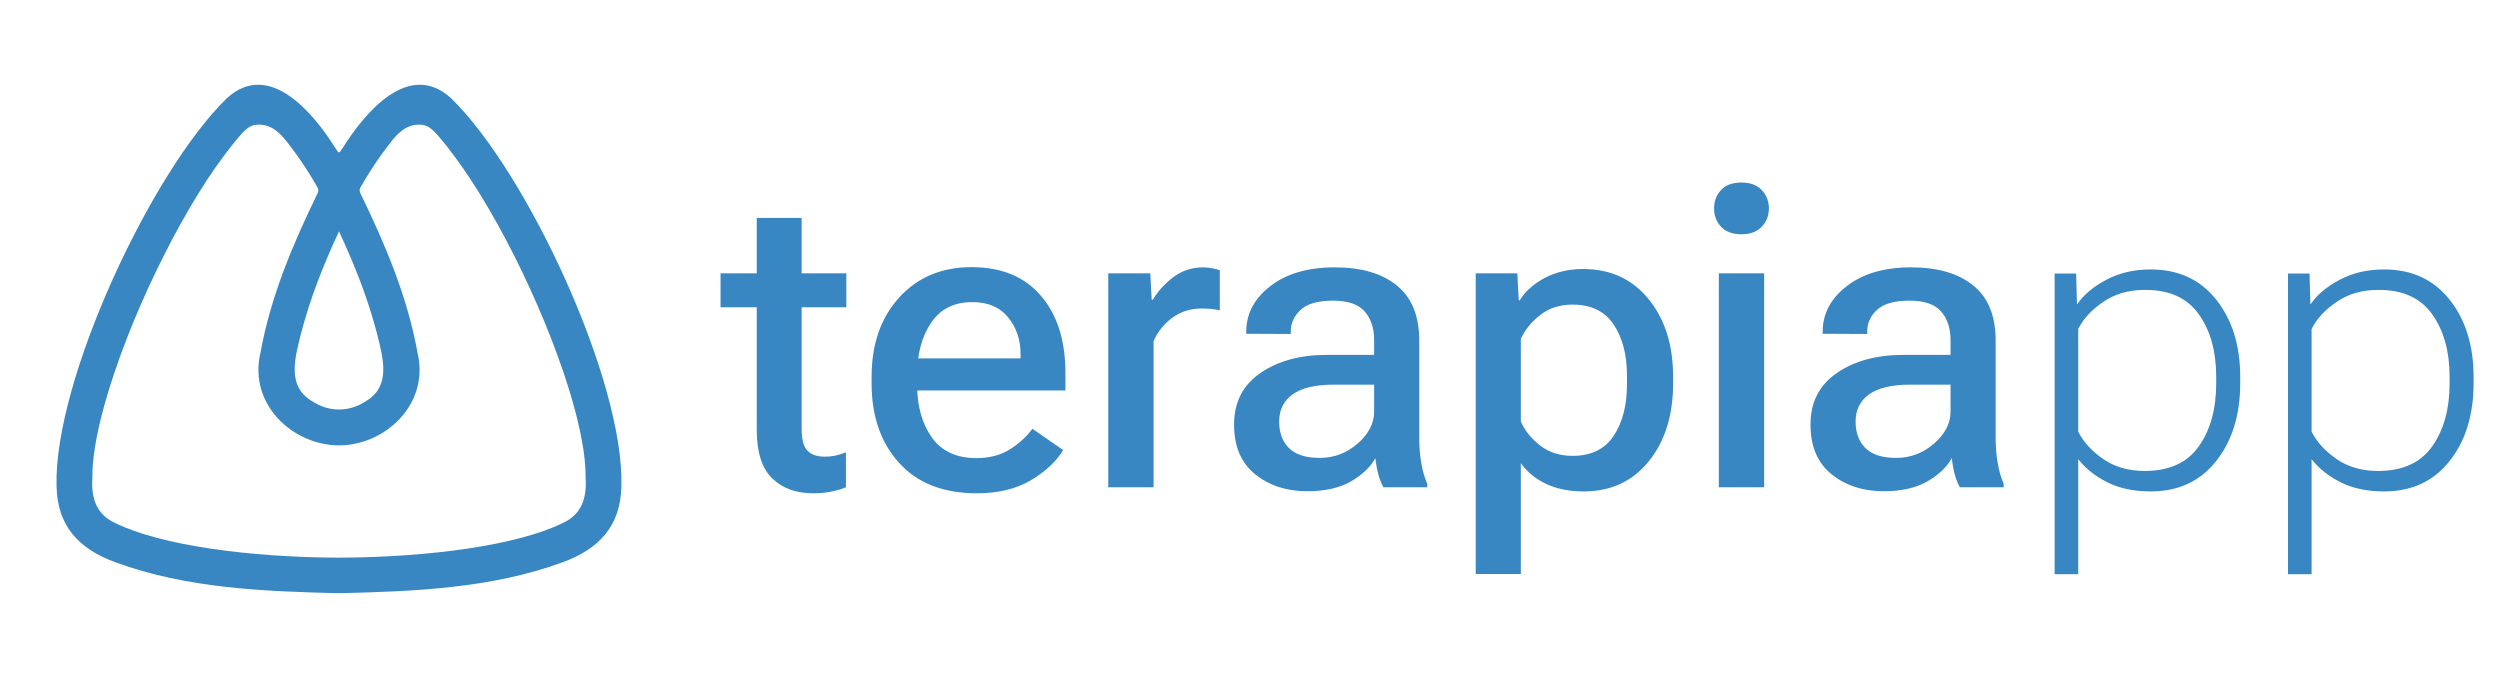 <svg width="118" height="32" viewBox="0 0 118 32" fill="none" xmlns="http://www.w3.org/2000/svg">
<path d="M26.572 24.683C24.401 25.749 20.213 26.307 16.001 26.322C11.788 26.307 7.601 25.749 5.428 24.683C4.521 24.263 4.299 23.474 4.36 22.528C4.366 22.44 4.362 22.351 4.364 22.263C4.37 22.077 4.385 21.893 4.404 21.708C4.425 21.507 4.452 21.307 4.483 21.106C4.517 20.891 4.556 20.678 4.6 20.465C4.646 20.238 4.698 20.012 4.753 19.787C4.811 19.549 4.874 19.313 4.939 19.077C5.008 18.829 5.081 18.584 5.156 18.34C5.235 18.085 5.317 17.833 5.403 17.58C5.49 17.321 5.58 17.062 5.674 16.806C5.77 16.541 5.869 16.277 5.971 16.017C6.073 15.749 6.18 15.484 6.289 15.221C6.399 14.954 6.512 14.687 6.627 14.421C6.744 14.156 6.861 13.889 6.982 13.626C7.104 13.361 7.227 13.098 7.352 12.835C7.478 12.576 7.605 12.315 7.737 12.058C7.864 11.801 7.996 11.549 8.129 11.296C8.261 11.048 8.395 10.799 8.531 10.555C8.664 10.315 8.8 10.077 8.938 9.841C9.074 9.611 9.21 9.382 9.35 9.156C9.484 8.939 9.621 8.722 9.761 8.507C9.895 8.302 10.033 8.1 10.173 7.899C10.338 7.666 10.466 7.492 10.581 7.338C10.743 7.119 10.842 6.993 10.871 6.956C10.909 6.908 11.003 6.789 11.128 6.636C11.22 6.524 11.276 6.457 11.358 6.365C11.471 6.24 11.529 6.177 11.619 6.106C11.694 6.044 11.763 5.989 11.87 5.945C12.002 5.891 12.112 5.887 12.194 5.883C12.256 5.881 12.434 5.879 12.647 5.954C12.806 6.01 12.927 6.087 13.04 6.173C13.272 6.353 13.427 6.54 13.665 6.854C13.851 7.098 14.06 7.373 14.321 7.766C14.463 7.979 14.599 8.196 14.732 8.413C14.82 8.557 14.906 8.703 14.987 8.849C15.05 8.958 15.031 9.044 14.979 9.146C13.815 11.538 12.766 14.023 12.294 16.653C11.719 19.073 13.809 21.015 16.001 21.023C18.191 21.015 20.282 19.073 19.708 16.653C19.235 14.023 18.187 11.538 17.021 9.146C16.97 9.044 16.952 8.958 17.012 8.849C17.096 8.703 17.181 8.557 17.269 8.413C17.401 8.196 17.537 7.979 17.679 7.766C17.94 7.373 18.149 7.098 18.335 6.854C18.573 6.54 18.728 6.353 18.962 6.173C19.075 6.087 19.196 6.01 19.352 5.954C19.568 5.879 19.743 5.881 19.806 5.883C19.89 5.887 20 5.891 20.13 5.945C20.236 5.989 20.305 6.044 20.383 6.106C20.471 6.177 20.529 6.24 20.642 6.365C20.723 6.457 20.78 6.524 20.872 6.636C20.999 6.789 21.093 6.908 21.131 6.956C21.158 6.993 21.256 7.119 21.419 7.338C21.534 7.492 21.664 7.666 21.827 7.899C21.967 8.1 22.105 8.302 22.238 8.507C22.378 8.722 22.516 8.939 22.65 9.156C22.79 9.382 22.928 9.611 23.061 9.841C23.199 10.077 23.335 10.315 23.469 10.555C23.605 10.799 23.741 11.048 23.87 11.296C24.004 11.549 24.136 11.801 24.265 12.058C24.395 12.315 24.522 12.576 24.648 12.835C24.773 13.098 24.896 13.361 25.017 13.626C25.139 13.889 25.258 14.156 25.373 14.421C25.488 14.687 25.6 14.954 25.711 15.221C25.82 15.484 25.926 15.749 26.029 16.017C26.131 16.277 26.229 16.541 26.325 16.806C26.419 17.062 26.511 17.321 26.599 17.58C26.685 17.833 26.766 18.085 26.844 18.34C26.921 18.584 26.994 18.829 27.061 19.077C27.128 19.313 27.191 19.549 27.249 19.787C27.303 20.012 27.354 20.238 27.402 20.465C27.445 20.678 27.483 20.891 27.519 21.106C27.55 21.307 27.577 21.507 27.598 21.708C27.617 21.893 27.629 22.077 27.636 22.263C27.64 22.351 27.636 22.44 27.64 22.528C27.703 23.474 27.479 24.263 26.572 24.683ZM16.001 10.92C16.745 12.526 17.359 14.065 17.798 15.76C18.067 16.858 18.475 18.198 17.305 18.914C16.895 19.19 16.459 19.328 16.001 19.328C15.543 19.328 15.107 19.19 14.695 18.914C13.527 18.198 13.932 16.858 14.204 15.76C14.643 14.065 15.255 12.526 16.001 10.92ZM21.304 4.649C19.311 2.801 17.219 5.319 16.183 6.973C16.091 7.112 16.045 7.186 16.001 7.194C15.957 7.186 15.909 7.112 15.819 6.973C14.783 5.319 12.689 2.801 10.695 4.649C7.122 8.135 2.534 17.985 2.669 22.942C2.705 24.839 3.727 25.91 5.461 26.545C8.821 27.774 12.455 27.914 16.001 28C19.545 27.914 23.178 27.774 26.541 26.545C28.275 25.91 29.295 24.839 29.33 22.942C29.466 17.985 24.879 8.135 21.304 4.649Z" fill="#3887C3"/>
<path d="M34.01 14.504V12.902H39.947V14.504H34.01ZM35.719 20.305V13.752V13.488V10.285H37.838V20.246C37.838 20.741 37.929 21.083 38.111 21.271C38.294 21.46 38.567 21.555 38.932 21.555C39.101 21.555 39.267 21.538 39.43 21.506C39.599 21.467 39.765 21.415 39.928 21.35V23C39.765 23.072 39.547 23.137 39.273 23.195C39.007 23.254 38.71 23.283 38.385 23.283C37.571 23.283 36.923 23.046 36.441 22.57C35.96 22.095 35.719 21.34 35.719 20.305ZM41.139 18.098V17.785C41.139 16.249 41.572 15.002 42.438 14.045C43.31 13.088 44.449 12.609 45.855 12.609C47.268 12.609 48.359 13.059 49.127 13.957C49.902 14.849 50.289 16.07 50.289 17.619V18.43H42.477V16.916H48.17V16.711C48.17 16.034 47.975 15.458 47.584 14.982C47.2 14.501 46.637 14.26 45.895 14.26C45.029 14.26 44.378 14.588 43.941 15.246C43.505 15.897 43.287 16.724 43.287 17.727V18.146C43.287 19.156 43.518 19.989 43.98 20.646C44.443 21.297 45.146 21.623 46.09 21.623C46.702 21.623 47.226 21.486 47.662 21.213C48.105 20.933 48.46 20.607 48.727 20.236L50.182 21.242C49.863 21.776 49.355 22.251 48.658 22.668C47.962 23.078 47.112 23.283 46.109 23.283C44.527 23.283 43.303 22.805 42.438 21.848C41.572 20.891 41.139 19.641 41.139 18.098ZM52.31 23V12.902H54.293L54.361 14.152H54.41C54.658 13.736 54.983 13.378 55.387 13.078C55.79 12.772 56.266 12.619 56.812 12.619C56.949 12.619 57.092 12.635 57.242 12.668C57.398 12.7 57.509 12.73 57.574 12.756V14.65C57.45 14.618 57.317 14.595 57.174 14.582C57.031 14.569 56.878 14.562 56.715 14.562C56.188 14.562 55.725 14.709 55.328 15.002C54.931 15.295 54.638 15.663 54.449 16.105V23H52.31ZM58.248 20.041C58.248 18.986 58.661 18.176 59.488 17.609C60.315 17.037 61.367 16.75 62.643 16.75H64.859V16.066C64.859 15.5 64.713 15.047 64.42 14.709C64.127 14.364 63.626 14.191 62.916 14.191C62.213 14.191 61.705 14.335 61.393 14.621C61.08 14.908 60.924 15.253 60.924 15.656V15.764L58.824 15.754V15.646C58.824 14.807 59.202 14.094 59.957 13.508C60.719 12.915 61.731 12.619 62.994 12.619C64.257 12.619 65.237 12.906 65.934 13.479C66.637 14.045 66.988 14.911 66.988 16.076V20.676C66.988 21.099 67.021 21.496 67.086 21.867C67.151 22.238 67.245 22.564 67.369 22.844V23H65.299C65.208 22.837 65.126 22.632 65.055 22.385C64.99 22.131 64.944 21.877 64.918 21.623C64.697 22.033 64.316 22.398 63.775 22.717C63.235 23.029 62.545 23.186 61.705 23.186C60.728 23.186 59.908 22.919 59.244 22.385C58.58 21.851 58.248 21.07 58.248 20.041ZM60.377 19.895C60.377 20.428 60.533 20.848 60.846 21.154C61.158 21.46 61.64 21.613 62.291 21.613C62.962 21.613 63.557 21.389 64.078 20.939C64.599 20.484 64.859 19.982 64.859 19.436V18.156H62.935C62.083 18.156 61.441 18.309 61.012 18.615C60.589 18.921 60.377 19.348 60.377 19.895ZM69.654 27.092V12.902H71.617L71.686 14.172H71.734C71.982 13.762 72.369 13.413 72.897 13.127C73.43 12.841 74.039 12.697 74.723 12.697C76.012 12.697 77.04 13.169 77.809 14.113C78.583 15.057 78.971 16.281 78.971 17.785V18.098C78.971 19.602 78.587 20.829 77.818 21.779C77.05 22.723 76.028 23.195 74.752 23.195C74.068 23.195 73.473 23.075 72.965 22.834C72.463 22.593 72.07 22.268 71.783 21.857V27.092H69.654ZM71.783 19.895C71.966 20.318 72.268 20.695 72.691 21.027C73.115 21.353 73.626 21.516 74.225 21.516C75.103 21.516 75.751 21.2 76.168 20.568C76.585 19.937 76.793 19.13 76.793 18.146V17.736C76.793 16.753 76.585 15.949 76.168 15.324C75.751 14.693 75.103 14.377 74.225 14.377C73.619 14.377 73.108 14.543 72.691 14.875C72.275 15.2 71.972 15.575 71.783 15.998V19.895ZM81.129 23V12.902H83.268V23H81.129ZM80.904 9.836C80.904 9.491 81.015 9.201 81.236 8.967C81.458 8.732 81.777 8.615 82.193 8.615C82.61 8.615 82.929 8.732 83.15 8.967C83.378 9.201 83.492 9.491 83.492 9.836C83.492 10.181 83.378 10.471 83.15 10.705C82.929 10.94 82.61 11.057 82.193 11.057C81.777 11.057 81.458 10.94 81.236 10.705C81.015 10.471 80.904 10.181 80.904 9.836ZM85.455 20.041C85.455 18.986 85.868 18.176 86.695 17.609C87.522 17.037 88.574 16.75 89.85 16.75H92.066V16.066C92.066 15.5 91.92 15.047 91.627 14.709C91.334 14.364 90.833 14.191 90.123 14.191C89.42 14.191 88.912 14.335 88.6 14.621C88.287 14.908 88.131 15.253 88.131 15.656V15.764L86.031 15.754V15.646C86.031 14.807 86.409 14.094 87.164 13.508C87.926 12.915 88.938 12.619 90.201 12.619C91.464 12.619 92.444 12.906 93.141 13.479C93.844 14.045 94.195 14.911 94.195 16.076V20.676C94.195 21.099 94.228 21.496 94.293 21.867C94.358 22.238 94.453 22.564 94.576 22.844V23H92.506C92.415 22.837 92.333 22.632 92.262 22.385C92.197 22.131 92.151 21.877 92.125 21.623C91.904 22.033 91.523 22.398 90.982 22.717C90.442 23.029 89.752 23.186 88.912 23.186C87.936 23.186 87.115 22.919 86.451 22.385C85.787 21.851 85.455 21.07 85.455 20.041ZM87.584 19.895C87.584 20.428 87.74 20.848 88.053 21.154C88.365 21.46 88.847 21.613 89.498 21.613C90.169 21.613 90.764 21.389 91.285 20.939C91.806 20.484 92.066 19.982 92.066 19.436V18.156H90.143C89.29 18.156 88.648 18.309 88.219 18.615C87.796 18.921 87.584 19.348 87.584 19.895ZM96.978 27.102V12.912H97.994L98.033 14.348H98.053C98.359 13.905 98.814 13.524 99.42 13.205C100.032 12.88 100.729 12.717 101.51 12.717C102.818 12.717 103.85 13.192 104.605 14.143C105.361 15.093 105.738 16.311 105.738 17.795V18.088C105.738 19.579 105.361 20.803 104.605 21.76C103.85 22.717 102.818 23.195 101.51 23.195C100.722 23.195 100.042 23.052 99.469 22.766C98.896 22.479 98.437 22.115 98.092 21.672V27.102H96.978ZM98.092 20.373C98.333 20.855 98.723 21.285 99.264 21.662C99.811 22.04 100.465 22.229 101.227 22.229C102.385 22.229 103.238 21.841 103.785 21.066C104.332 20.292 104.605 19.302 104.605 18.098V17.785C104.605 16.587 104.332 15.604 103.785 14.836C103.238 14.061 102.389 13.677 101.236 13.684C100.475 13.684 99.82 13.872 99.273 14.25C98.727 14.621 98.333 15.047 98.092 15.529V20.373ZM107.994 27.102V12.912H109.01L109.049 14.348H109.068C109.374 13.905 109.83 13.524 110.436 13.205C111.048 12.88 111.744 12.717 112.525 12.717C113.834 12.717 114.866 13.192 115.621 14.143C116.376 15.093 116.754 16.311 116.754 17.795V18.088C116.754 19.579 116.376 20.803 115.621 21.76C114.866 22.717 113.834 23.195 112.525 23.195C111.738 23.195 111.057 23.052 110.484 22.766C109.911 22.479 109.452 22.115 109.107 21.672V27.102H107.994ZM109.107 20.373C109.348 20.855 109.739 21.285 110.279 21.662C110.826 22.04 111.48 22.229 112.242 22.229C113.401 22.229 114.254 21.841 114.801 21.066C115.348 20.292 115.621 19.302 115.621 18.098V17.785C115.621 16.587 115.348 15.604 114.801 14.836C114.254 14.061 113.404 13.677 112.252 13.684C111.49 13.684 110.836 13.872 110.289 14.25C109.742 14.621 109.348 15.047 109.107 15.529V20.373Z" fill="#3887C3"/>
</svg>
